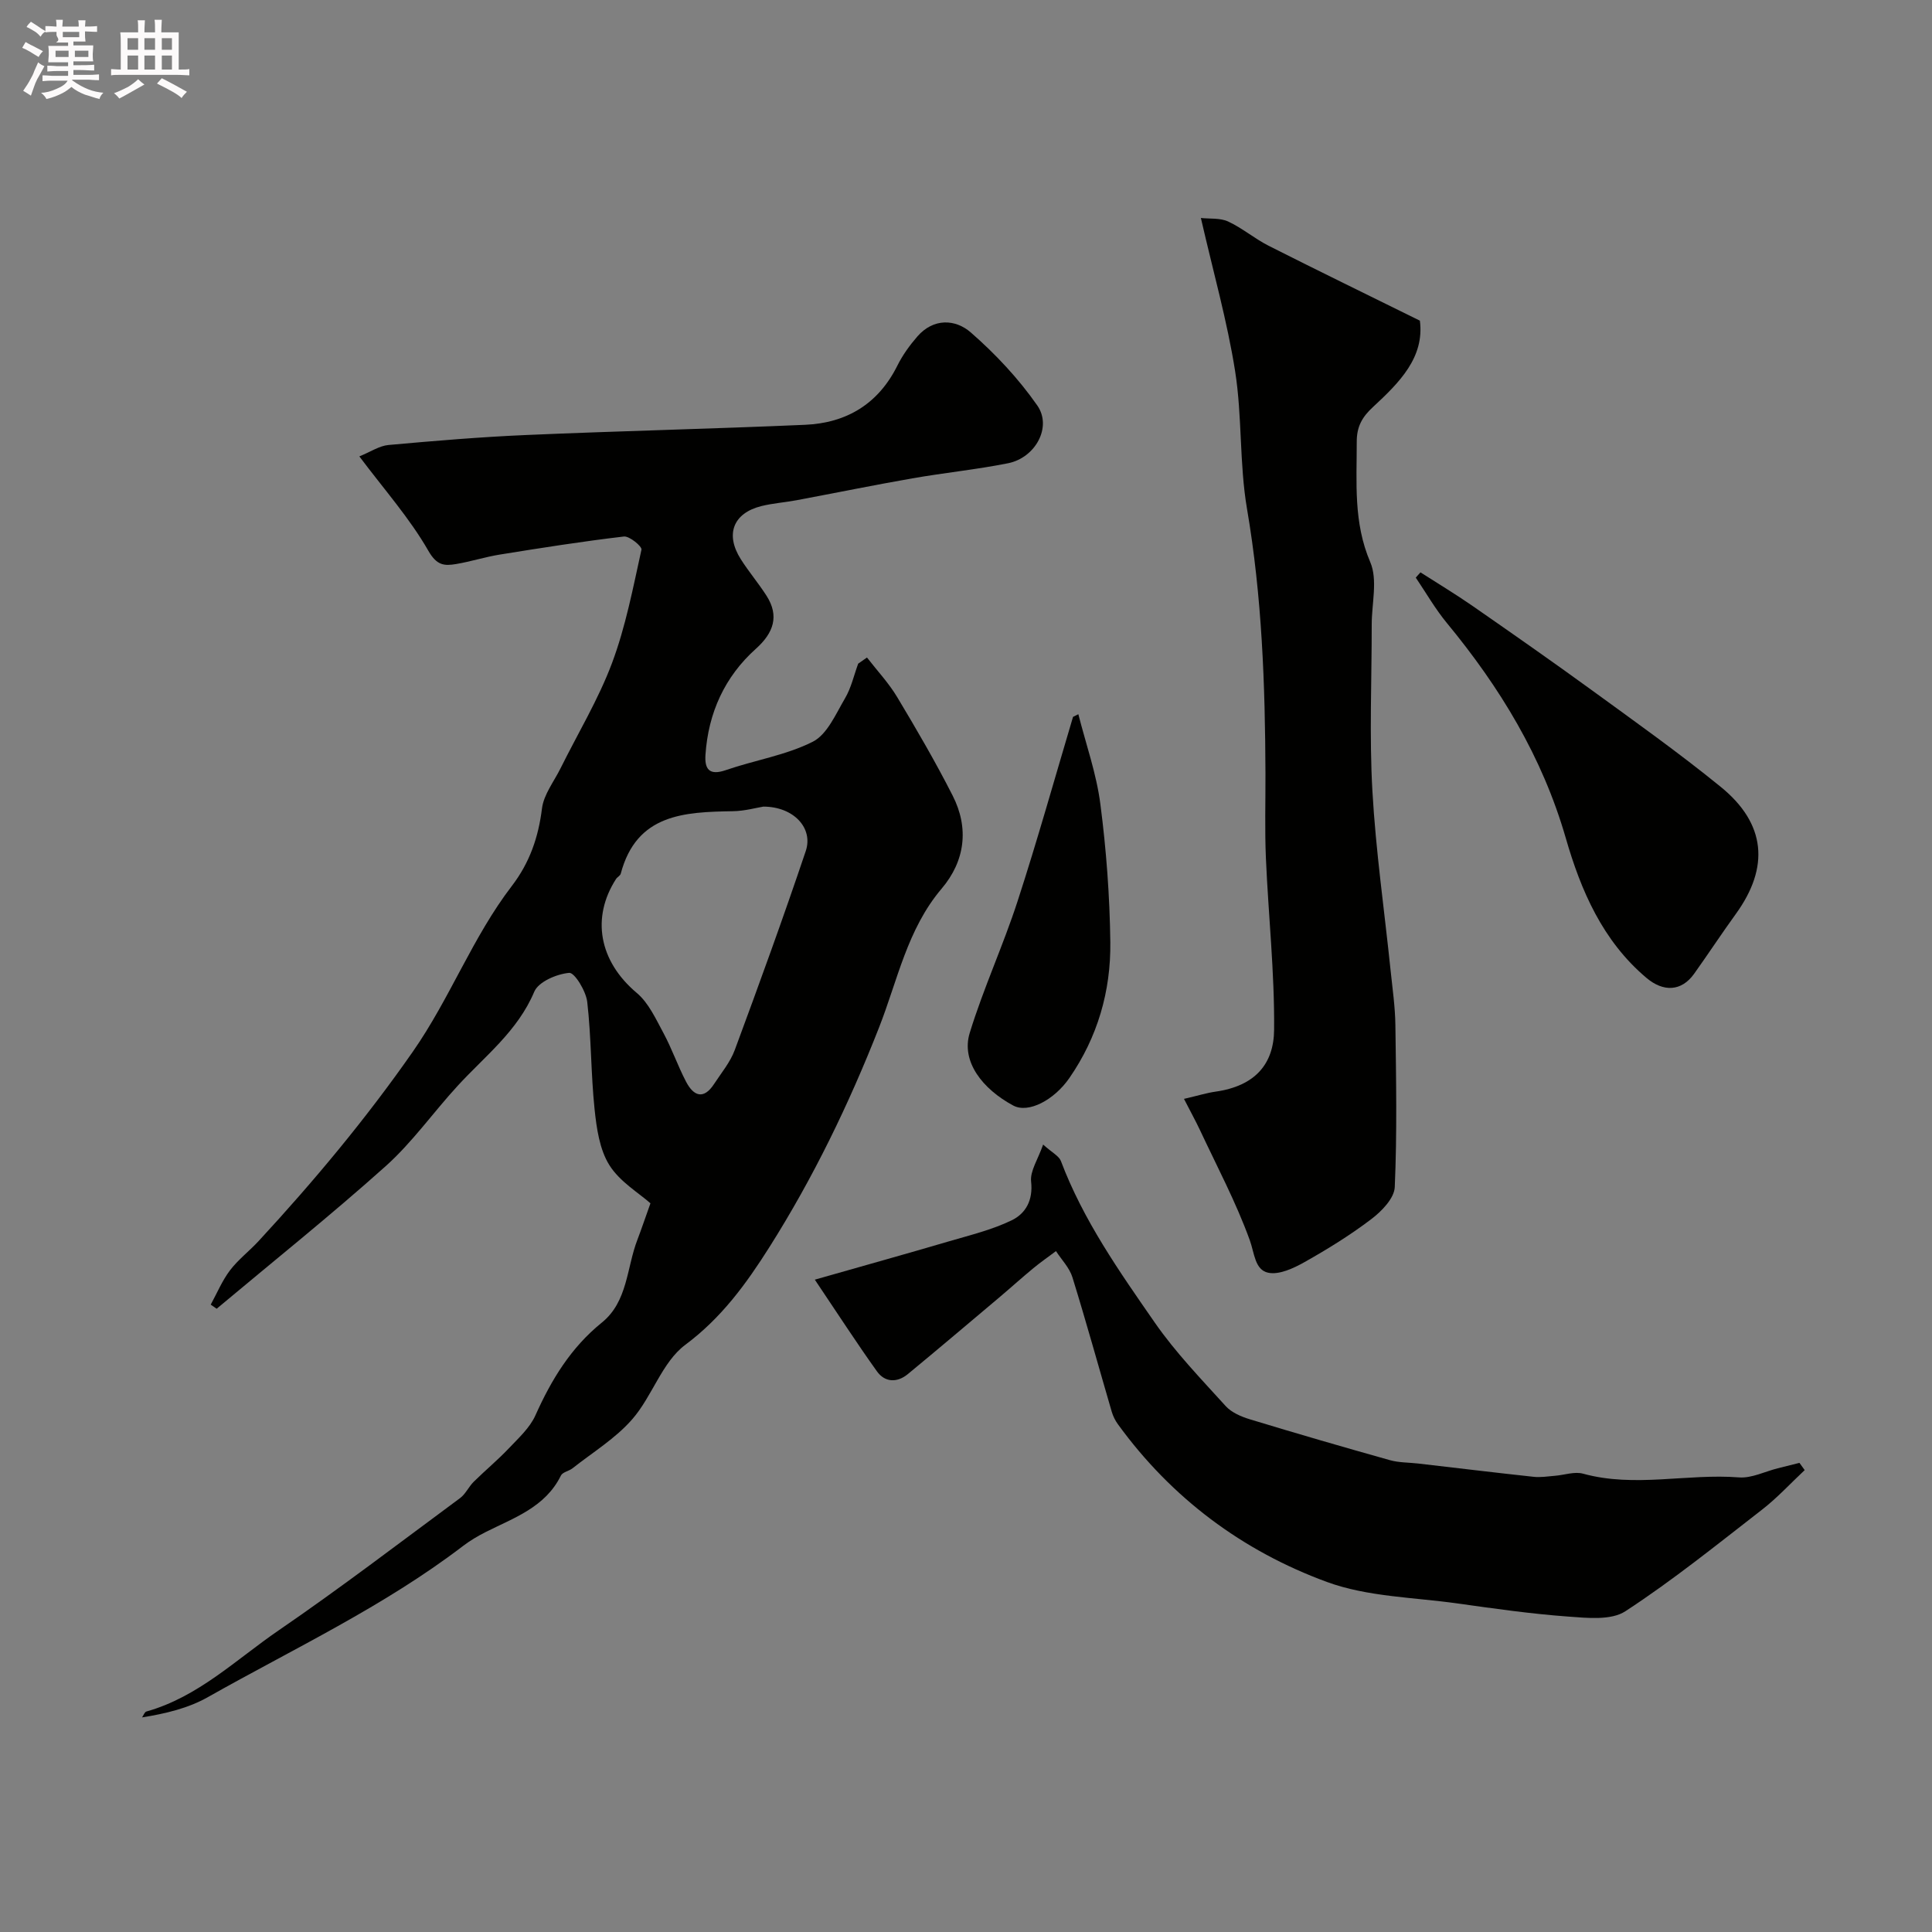 <svg enable-background="new 0 0 400 400" viewBox="0 0 400 400" xmlns="http://www.w3.org/2000/svg"><rect x="0" y="0" width="400" height="400" fill="#808080" stroke="none"/><path d="m6.8 9.5c.6.3 1.3.7 2.1 1.1-.4.4-.7.8-.9 1.2-.7-.4-1.3-.8-1.8-1.1s-1.1-.6-1.6-.8c.2-.4.5-.8.7-1.2.4.2.8.5 1.5.8zm.9 6.9c-.3.6-.5 1.1-.7 1.7s-.4 1.1-.6 1.7c-.6-.4-1.1-.7-1.6-1 .7-1 1.2-1.8 1.5-2.4.3-.5.6-1.1.8-1.7.3-.6.5-1.2.8-1.8.3.3.8.6 1.3.8-.7 1.3-1.2 2.2-1.5 2.7zm.1-11c.4.3 1 .7 1.7 1.1-.5.2-.8.6-1.1 1.1-.5-.6-1-1-1.4-1.2s-.9-.6-1.5-.8c.2-.4.5-.7.9-1.1.5.3.9.6 1.4.9zm10.5 13.1c1 .4 2 .6 3.1.7-.4.4-.7.8-.8 1.3-.9-.2-1.9-.6-3-.9-1-.4-2-.9-2.8-1.6-.5.4-1.1.9-1.9 1.3s-1.9.9-3.3 1.2c-.1-.3-.5-.8-1.1-1.3 1 0 2.1-.3 3.2-.8 1.2-.5 1.9-1 2.3-1.7h-3.2c-.4 0-1 0-2 .1v-1.2c1 0 1.7.1 2 .1h3.3v-1h-2.3c-.2 0-.9 0-2 .1v-1.2c1.2 0 1.9.1 2 .1h2.3v-.8h-4.1c0-.7.1-1.2.1-1.6 0-.5 0-1.1-.1-1.8h4.1v-.7h-2.5c1-.6.1-1.1.1-1.6v-.6h-.5c-.4 0-1 0-1.8.1v-1.3c1.2 0 1.9.1 2.1.1h.2c0-.3 0-.8-.1-1.4h1.4c0 .6-.1 1-.1 1.4h3.4c0-.4 0-.8-.1-1.3h1.5c0 .4-.1.9-.1 1.3.7 0 1.5 0 2.5-.1v1.2c-1 0-1.8-.1-2.5-.1v.6c0 .3 0 .8.1 1.5h-2.5v.8h4.1c0 .7-.1 1.3-.1 1.8s0 1 .1 1.5h-4.1v.8h1.4c.8 0 1.8 0 2.9-.1v1.2c-1 0-1.9-.1-2.8-.1h-1.5v1h3.2c.3 0 1 0 2.1-.1v1.2c-1.1 0-1.8-.1-2.1-.1h-3.4l-.1.1c1.4 1 2.4 1.5 3.4 1.9zm-4.1-6.7v-1.3h-2.7v1.3zm2.2-4.1v-1.1h-3.4v1.1zm1.9 4.1v-1.3h-2.8v1.3z" fill="#fcfafa"/><path d="m37 6.7v2.3 5.4c1 0 1.8 0 2.2-.1v1.3c-.6 0-1.5-.1-2.5-.1h-11.9c-.7 0-1.3 0-1.8.1v-1.3c.5 0 1.1.1 2 .1v-5.2c0-1 0-1.8-.1-2.5h3.7c0-1.3 0-2.1-.1-2.5h1.5c0 .4-.1 1.3-.1 2.5h2.2c0-1.2 0-2.1-.1-2.6h1.5c0 .4-.1 1.3-.1 2.6zm-12.3 13.7c-.3-.4-.7-.8-1.1-1.1 1.1-.4 2.1-.9 2.9-1.3.8-.5 1.5-1 2.1-1.6.4.4.9.8 1.3 1.1-2.5 1.4-4.2 2.4-5.2 2.9zm3.9-10.1v-2.4h-2.2v2.4zm0 4.1v-2.9h-2.2v2.9zm3.5-4.1v-2.4h-2.2v2.4zm0 4.1v-2.9h-2.2v2.9zm.4 2.9 1-1.1c.6.3 1.4.7 2.5 1.3s2 1.1 2.7 1.5c-.4.4-.8.8-1.1 1.3-.8-.8-2.5-1.7-5.1-3zm3.1-7v-2.4h-2.1v2.4zm0 4.1v-2.9h-2.1v2.9z" fill="#fcfafa"/><g fill="#010100"><path d="m134.67 249.13c-2.42-2.15-6.36-4.47-8.51-7.91-2.03-3.24-2.64-7.61-3.06-11.57-.77-7.38-.67-14.86-1.52-22.22-.26-2.24-2.62-6.1-3.73-6.01-2.59.23-6.37 1.84-7.24 3.91-3.44 8.16-10.19 13.3-15.85 19.47-5.05 5.49-9.4 11.71-14.92 16.65-11.36 10.17-23.29 19.71-34.98 29.51-.41-.28-.82-.57-1.23-.85 1.3-2.38 2.36-4.95 3.98-7.09 1.7-2.24 4.01-3.99 5.93-6.07 11.47-12.42 22.23-25.3 31.95-39.24 7.69-11.03 12.35-23.68 20.48-34.28 3.69-4.82 5.5-10.06 6.24-16.04.36-2.89 2.48-5.57 3.85-8.33 3.59-7.24 7.82-14.23 10.64-21.75 2.83-7.55 4.36-15.6 6.11-23.52.14-.65-2.49-2.84-3.64-2.71-8.59 1.01-17.15 2.36-25.7 3.74-3.04.49-6.01 1.45-9.05 1.96-2.42.4-3.97.33-5.73-2.74-3.86-6.74-9.13-12.67-14.29-19.55 2.33-.94 4.13-2.19 6.04-2.36 9.52-.86 19.05-1.66 28.59-2.07 19.22-.83 38.45-1.27 57.67-2.11 8.58-.38 15.15-4.32 19.1-12.27 1.08-2.17 2.55-4.2 4.14-6.03 3.33-3.82 7.86-3.6 11.04-.83 5.12 4.46 9.9 9.57 13.78 15.13 3.11 4.46-.4 10.83-6.05 11.96-6.55 1.31-13.23 1.97-19.82 3.13-8.02 1.4-15.99 3.03-23.99 4.53-2.4.45-4.87.62-7.23 1.2-5.86 1.45-7.58 5.83-4.3 11 1.66 2.62 3.69 5 5.36 7.62 2.61 4.12 1.48 7.61-2.24 10.94-6.46 5.79-9.85 13.28-10.43 21.94-.2 2.95.77 4.36 4.2 3.18 5.98-2.07 12.44-3.07 18.01-5.88 2.99-1.51 4.76-5.73 6.67-8.97 1.29-2.18 1.85-4.78 2.74-7.2.61-.42 1.21-.85 1.82-1.27 2.1 2.72 4.5 5.27 6.26 8.21 4.01 6.68 7.94 13.43 11.47 20.37 3.45 6.76 2.57 13.57-2.28 19.28-7.13 8.41-9.11 18.97-12.96 28.76-6.21 15.81-13.59 31.05-22.67 45.42-4.8 7.59-9.92 14.66-17.45 20.27-4.8 3.58-6.83 10.66-10.98 15.41-3.45 3.96-8.16 6.83-12.35 10.14-.75.59-2.06.79-2.41 1.51-3.25 6.6-9.74 8.74-15.65 11.73-1.59.81-3.16 1.74-4.58 2.82-16.4 12.54-35.06 21.27-52.91 31.35-4.01 2.26-8.66 3.38-13.58 4.17.3-.42.52-1.11.9-1.22 10.7-3 18.54-10.74 27.34-16.77 12.8-8.77 25.14-18.2 37.61-27.42 1.14-.85 1.78-2.35 2.82-3.38 2.38-2.35 4.97-4.49 7.27-6.92 2.01-2.12 4.34-4.24 5.5-6.82 3.3-7.38 7.35-14.04 13.75-19.21 5.4-4.36 5.12-11.37 7.38-17.19.79-2.07 1.5-4.18 2.69-7.51zm23.38-82.13c-1.44.23-3.85.91-6.28.95-10.1.17-19.97.55-23.25 12.93-.11.43-.71.7-.98 1.11-5.12 7.96-3.58 16.96 4.31 23.6 2.44 2.05 3.93 5.37 5.51 8.29 1.76 3.26 2.97 6.81 4.69 10.09 1.55 2.97 3.63 3.77 5.79.46 1.51-2.31 3.36-4.52 4.29-7.05 5.06-13.66 10.04-27.36 14.69-41.17 1.61-4.76-2.5-9.2-8.77-9.21z"/><path d="m245.13 227.51c3.02-.7 4.73-1.24 6.49-1.49 8.31-1.17 12.11-5.8 12.17-12.81.11-11.86-1.19-23.72-1.7-35.6-.25-5.82-.07-11.66-.09-17.49-.07-18.34-.71-36.6-3.82-54.77-1.6-9.36-.98-19.1-2.46-28.49-1.63-10.35-4.52-20.51-7.09-31.73 1.85.21 3.98-.04 5.64.73 2.94 1.36 5.48 3.55 8.38 5.02 10.23 5.17 20.53 10.18 31.32 15.51.99 7.62-4.27 12.84-9.69 17.86-2.2 2.03-3.39 4-3.38 7.21.01 8.43-.72 16.7 2.8 24.93 1.57 3.67.3 8.55.3 12.88.01 11.49-.51 23.02.14 34.48.7 12.43 2.49 24.79 3.77 37.18.39 3.76.94 7.53.99 11.3.15 11.18.36 22.38-.13 33.55-.1 2.31-2.71 5-4.85 6.62-4.36 3.32-9.08 6.23-13.86 8.92-2.26 1.27-5.25 2.67-7.51 2.18-2.75-.59-2.83-4.05-3.79-6.71-2.83-7.83-6.78-15.26-10.33-22.84-.93-1.97-2-3.9-3.3-6.44z"/><path d="m168.7 264.94c10.19-2.9 19.04-5.37 27.86-7.96 4.34-1.27 8.81-2.36 12.86-4.31 2.92-1.4 4.49-4.14 4.06-8.03-.24-2.19 1.41-4.58 2.49-7.67 1.88 1.69 3.28 2.36 3.68 3.41 4.62 12.25 12.09 22.86 19.45 33.47 4.29 6.18 9.6 11.67 14.67 17.27 1.22 1.34 3.22 2.19 5.03 2.74 9.63 2.93 19.31 5.74 29 8.46 1.86.52 3.89.46 5.84.69 7.97.92 15.93 1.89 23.9 2.75 1.43.15 2.91-.09 4.36-.21 1.96-.15 4.08-.93 5.86-.44 10.72 2.95 21.54-.07 32.29.77 2.6.2 5.33-1.21 7.99-1.88 1.51-.38 3.01-.75 4.52-1.13l1.08 1.5c-2.93 2.74-5.66 5.73-8.82 8.18-9.29 7.21-18.48 14.63-28.3 21.04-2.97 1.94-7.92 1.39-11.9 1.1-7.66-.56-15.29-1.65-22.91-2.72-9.04-1.27-18.57-1.36-26.98-4.44-17.48-6.41-32.16-17.35-43.26-32.63-.57-.78-1.03-1.7-1.3-2.63-2.71-9.28-5.28-18.6-8.14-27.83-.61-1.97-2.24-3.62-3.4-5.41-1.56 1.17-3.17 2.28-4.68 3.53-2.41 1.99-4.73 4.09-7.11 6.1-6.28 5.29-12.54 10.6-18.88 15.83-2.22 1.83-4.75 1.74-6.4-.57-4.16-5.81-8.04-11.82-12.86-18.98z"/><path d="m294.09 118.5c3.6 2.31 7.27 4.51 10.77 6.94 8.31 5.77 16.6 11.56 24.78 17.51 8.97 6.53 18.03 12.97 26.63 19.97 9.35 7.61 10.12 16.61 3.14 26.27-2.96 4.09-5.73 8.31-8.66 12.42-2.65 3.71-6.4 3.78-9.86.86-9.09-7.66-13.59-18.12-16.71-28.95-4.86-16.83-13.63-31.21-24.62-44.53-2.41-2.92-4.31-6.25-6.44-9.4.32-.36.64-.73.97-1.09z"/><path d="m223.26 147.87c1.57 6.2 3.75 12.31 4.56 18.61 1.23 9.47 1.94 19.05 2.06 28.6.12 10.12-2.63 19.66-8.49 28.13-3.12 4.51-8.45 7.37-11.61 5.68-6.36-3.42-10.83-9.1-9.01-15.03 2.84-9.26 6.94-18.12 9.93-27.34 4.1-12.61 7.67-25.39 11.46-38.1.37-.2.73-.37 1.1-.55z"/></g></svg>